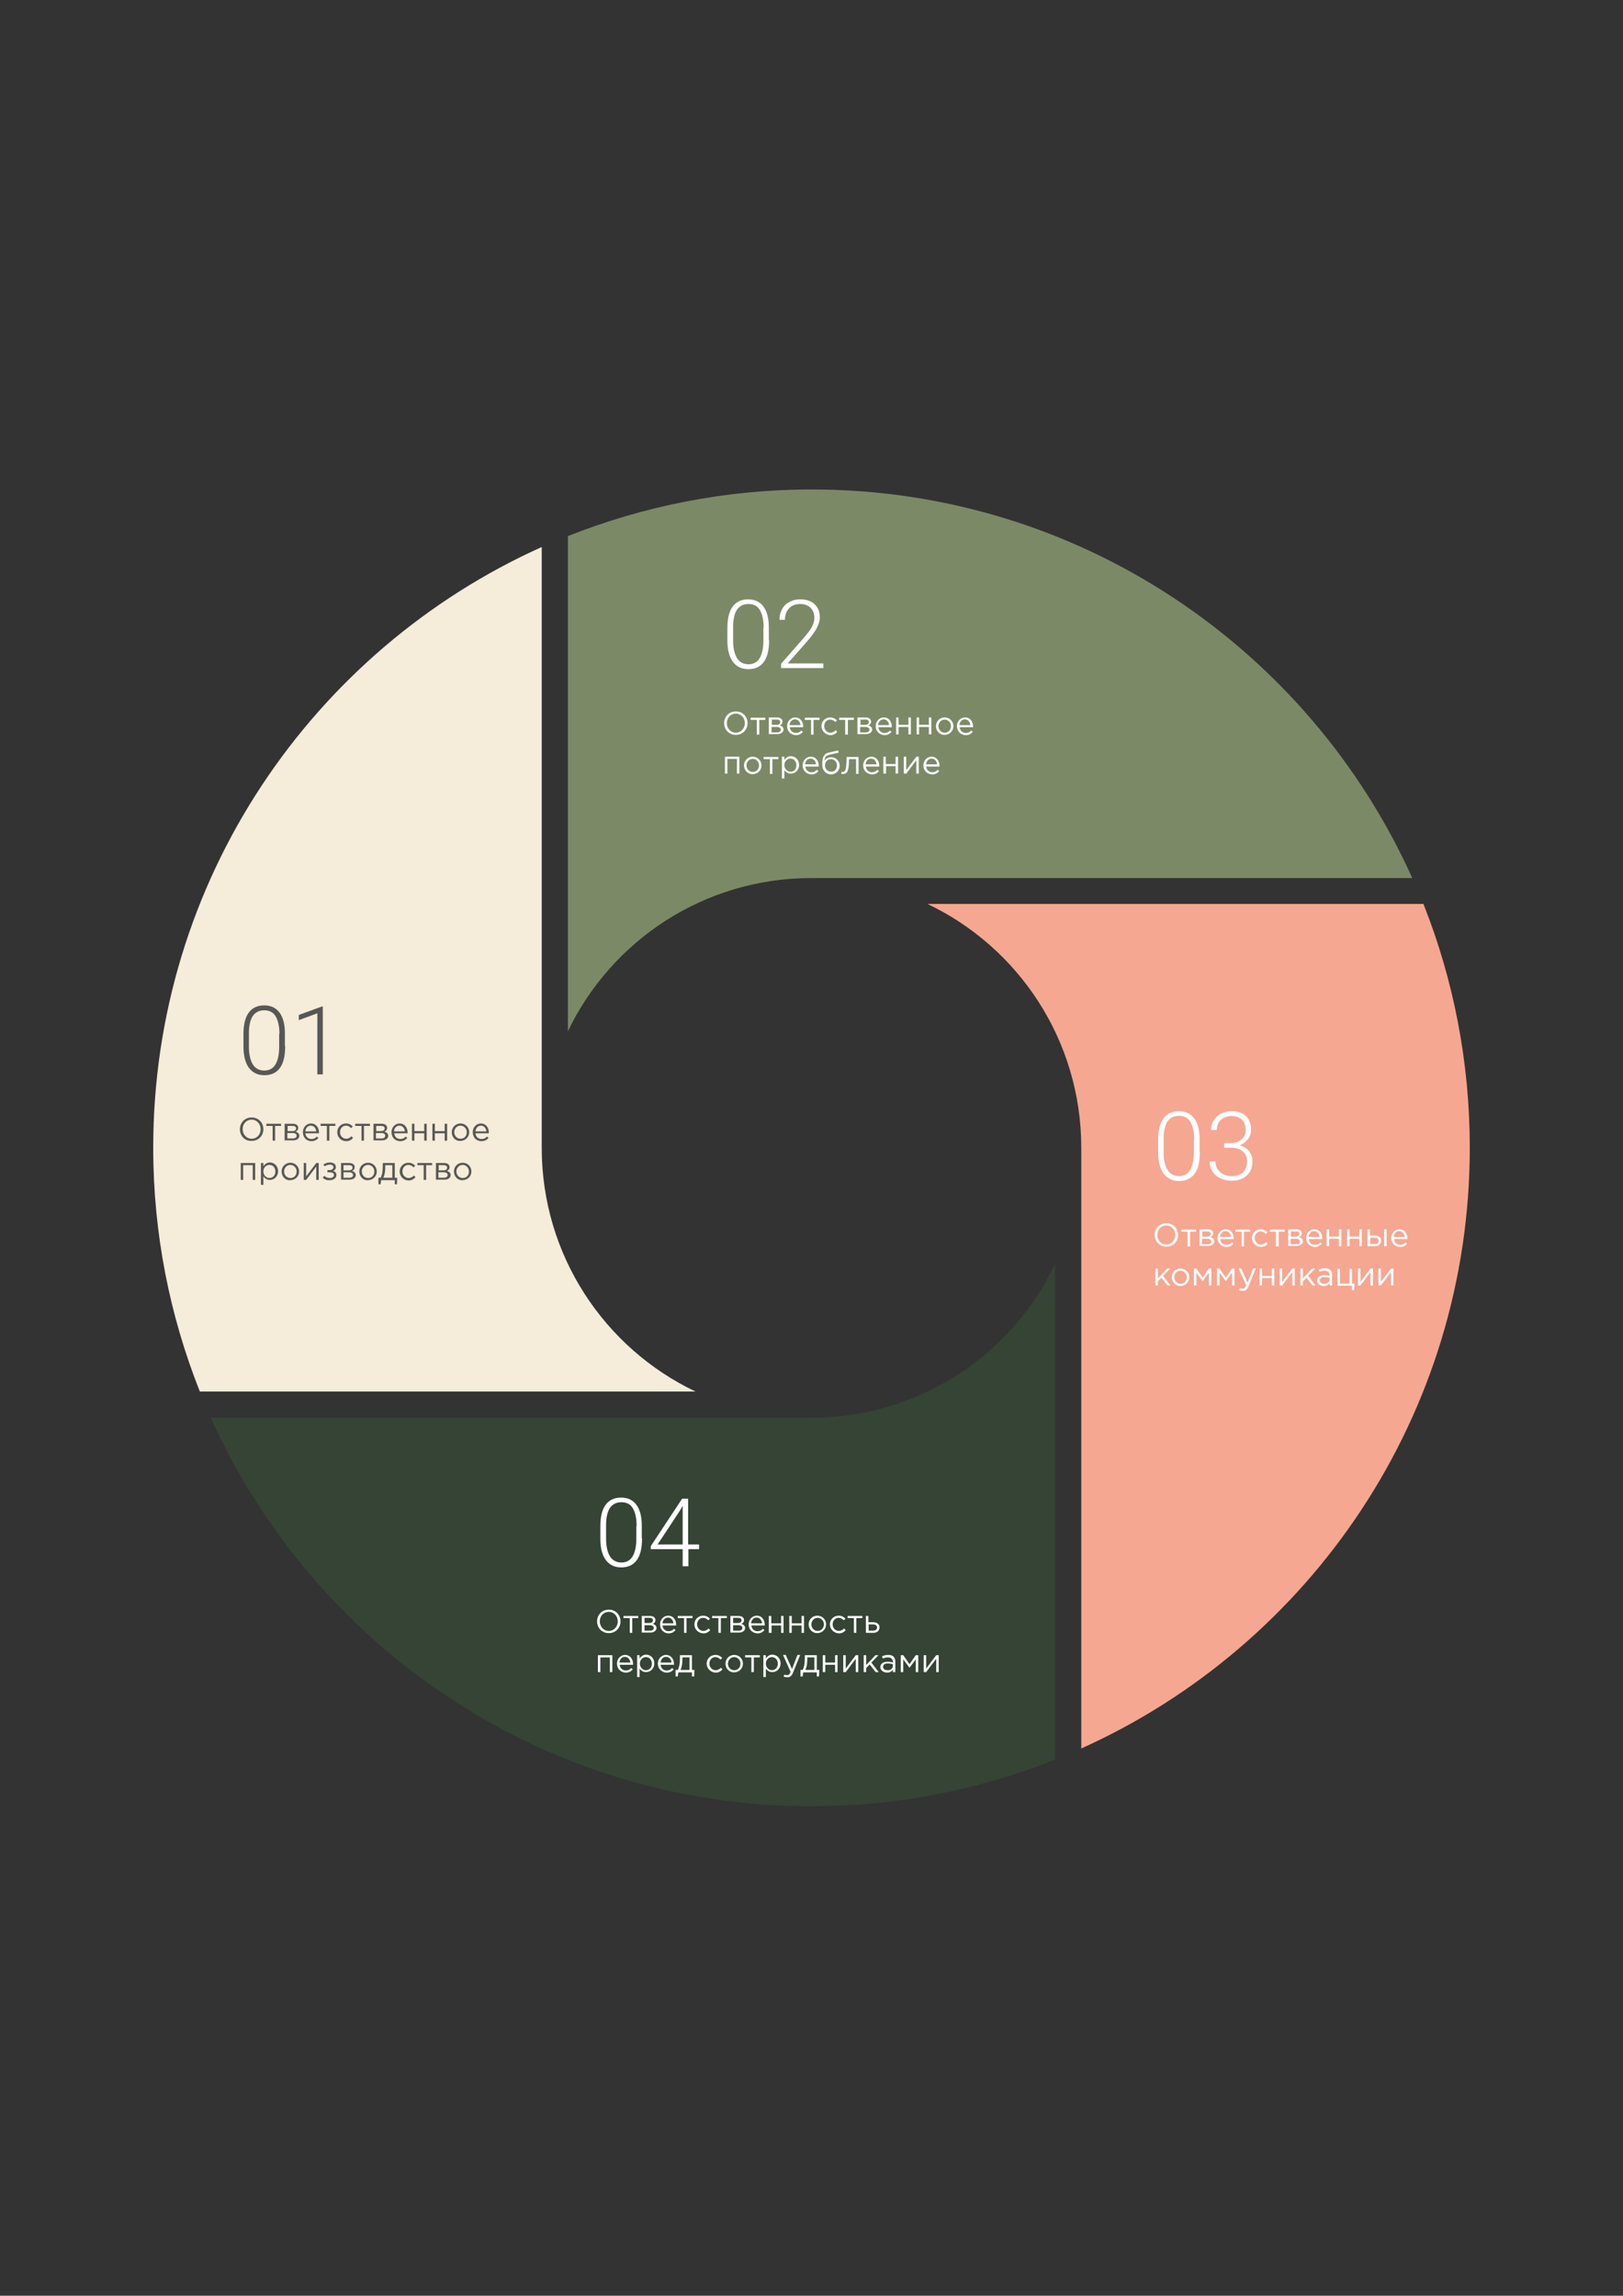 <?xml version="1.0" encoding="UTF-8"?> <!-- Generator: Adobe Illustrator 25.4.1, SVG Export Plug-In . SVG Version: 6.00 Build 0) --> <svg xmlns="http://www.w3.org/2000/svg" xmlns:xlink="http://www.w3.org/1999/xlink" id="Слой_1" x="0px" y="0px" viewBox="0 0 595.3 841.9" style="enable-background:new 0 0 595.3 841.9;" xml:space="preserve"><rect x="0" y="0" width="595.3" height="841.9" fill="#333333" stroke="none"/> <style type="text/css"> .st0{fill:#7C8967;} .st1{fill:#F5ECD9;} .st2{fill:#354434;} .st3{fill:#F5A791;} .st4{fill:#575756;} .st5{fill:#FFFFFF;} </style> <g> <path class="st0" d="M208.2,378.4c15.9-33.4,50-56.4,89.4-56.4H518c-37.8-84-122.2-142.5-220.3-142.5c-31.6,0-61.7,6.1-89.4,17.1 V378.4z"></path> <path class="st1" d="M255.1,510.3c-33.4-15.9-56.4-50-56.4-89.4V200.6c-84,37.8-142.5,122.2-142.5,220.3c0,31.6,6.1,61.7,17.1,89.4 H255.1z"></path> <path class="st2" d="M387,463.5c-15.9,33.4-50,56.4-89.4,56.4H77.3c37.8,84,122.2,142.5,220.3,142.5c31.6,0,61.7-6.1,89.4-17.1 V463.5z"></path> <path class="st3" d="M522.1,331.5H340.2c33.4,15.9,56.4,50,56.4,89.4v220.3c84-37.8,142.5-122.2,142.5-220.3 C539.1,389.4,533.1,359.2,522.1,331.5z"></path> </g> <g> <g> <path class="st4" d="M104.6,383.6c0,3.5-0.6,6.2-1.9,8c-1.3,1.8-3.2,2.7-5.7,2.7c-2.5,0-4.3-0.9-5.7-2.7c-1.3-1.8-2-4.4-2-7.8 v-4.5c0-3.5,0.6-6.1,1.9-7.9c1.3-1.8,3.2-2.7,5.7-2.7c2.5,0,4.3,0.9,5.6,2.6s2,4.3,2,7.7V383.6z M102.5,379.2c0-2.8-0.5-5-1.4-6.5 c-0.9-1.5-2.3-2.2-4.2-2.2c-1.8,0-3.2,0.7-4.2,2.1c-0.9,1.4-1.4,3.5-1.4,6.3v4.9c0,2.8,0.5,5,1.4,6.5s2.4,2.3,4.2,2.3 c1.8,0,3.2-0.7,4.1-2.2c0.9-1.5,1.4-3.6,1.4-6.5V379.2z"></path> <path class="st4" d="M118.5,394h-2.1v-22.4l-6.8,2.5v-1.9l8.5-3.1h0.3V394z"></path> </g> </g> <g> <path class="st4" d="M88,414.1c0-2.3,1.7-4.3,4.3-4.3c2.6,0,4.3,2,4.3,4.3c0,2.3-1.7,4.3-4.3,4.3C89.7,418.5,88,416.5,88,414.1z M95.6,414.1c0-1.9-1.4-3.5-3.3-3.5s-3.3,1.5-3.3,3.5c0,1.9,1.4,3.5,3.3,3.5S95.6,416.1,95.6,414.1z"></path> <path class="st4" d="M99.9,412.9h-2.2v-0.8h5.4v0.8h-2.2v5.4h-0.9V412.9z"></path> <path class="st4" d="M104.4,412.1h3c1.2,0,2,0.6,2,1.5c0,0.8-0.5,1.2-1,1.4c0.7,0.2,1.4,0.7,1.4,1.5c0,1-0.9,1.7-2.3,1.7h-3.1 V412.1z M107.3,414.8c0.7,0,1.3-0.3,1.3-1c0-0.5-0.4-0.9-1.2-0.9h-1.9v1.9H107.3z M107.4,417.5c0.9,0,1.4-0.4,1.4-1 c0-0.6-0.5-1-1.5-1h-1.9v2H107.4z"></path> <path class="st4" d="M111.1,415.2c0-1.8,1.3-3.2,3-3.2c1.8,0,2.9,1.5,2.9,3.3c0,0.1,0,0.2,0,0.3H112c0.1,1.3,1.1,2.1,2.2,2.1 c0.9,0,1.5-0.3,2-0.9l0.6,0.5c-0.6,0.7-1.4,1.2-2.6,1.2C112.5,418.5,111.1,417.2,111.1,415.2z M116,414.9c-0.1-1.1-0.8-2.1-2-2.1 c-1.1,0-1.9,0.9-2,2.1H116z"></path> <path class="st4" d="M119.8,412.9h-2.2v-0.8h5.4v0.8h-2.2v5.4h-0.9V412.9z"></path> <path class="st4" d="M123.7,415.2c0-1.8,1.4-3.2,3.2-3.2c1.2,0,1.9,0.5,2.5,1.1l-0.6,0.6c-0.5-0.5-1.1-0.9-1.9-0.9 c-1.3,0-2.2,1.1-2.2,2.4c0,1.3,1,2.4,2.3,2.4c0.8,0,1.4-0.4,1.9-0.9l0.6,0.6c-0.6,0.7-1.4,1.2-2.5,1.2 C125.1,418.5,123.7,417,123.7,415.2z"></path> <path class="st4" d="M132.5,412.9h-2.2v-0.8h5.4v0.8h-2.2v5.4h-0.9V412.9z"></path> <path class="st4" d="M137,412.1h3c1.2,0,2,0.6,2,1.5c0,0.8-0.5,1.2-1,1.4c0.7,0.2,1.4,0.7,1.4,1.5c0,1-0.9,1.7-2.3,1.7H137V412.1z M139.8,414.8c0.7,0,1.3-0.3,1.3-1c0-0.5-0.4-0.9-1.2-0.9h-1.9v1.9H139.8z M139.9,417.5c0.9,0,1.4-0.4,1.4-1c0-0.6-0.5-1-1.5-1 h-1.9v2H139.9z"></path> <path class="st4" d="M143.6,415.2c0-1.8,1.3-3.2,3-3.2c1.8,0,2.9,1.5,2.9,3.3c0,0.1,0,0.2,0,0.3h-4.9c0.1,1.3,1.1,2.1,2.2,2.1 c0.9,0,1.5-0.3,2-0.9l0.6,0.5c-0.6,0.7-1.4,1.2-2.6,1.2C145,418.5,143.6,417.2,143.6,415.2z M148.5,414.9c-0.1-1.1-0.8-2.1-2-2.1 c-1.1,0-1.9,0.9-2,2.1H148.5z"></path> <path class="st4" d="M151.1,412.1h0.9v2.7h3.6v-2.7h0.9v6.2h-0.9v-2.7H152v2.7h-0.9V412.1z"></path> <path class="st4" d="M158.6,412.1h0.9v2.7h3.6v-2.7h0.9v6.2h-0.9v-2.7h-3.6v2.7h-0.9V412.1z"></path> <path class="st4" d="M165.7,415.2c0-1.8,1.4-3.2,3.2-3.2c1.9,0,3.2,1.5,3.2,3.2c0,1.8-1.4,3.2-3.3,3.2 C167,418.5,165.7,417,165.7,415.2z M171.2,415.2c0-1.3-1-2.4-2.3-2.4c-1.3,0-2.3,1.1-2.3,2.4c0,1.3,1,2.4,2.3,2.4 C170.3,417.6,171.2,416.6,171.2,415.2z"></path> <path class="st4" d="M173.4,415.2c0-1.8,1.3-3.2,3-3.2c1.8,0,2.9,1.5,2.9,3.3c0,0.1,0,0.2,0,0.3h-4.9c0.1,1.3,1.1,2.1,2.2,2.1 c0.9,0,1.5-0.3,2-0.9l0.6,0.5c-0.6,0.7-1.4,1.2-2.6,1.2C174.8,418.5,173.4,417.2,173.4,415.2z M178.4,414.9c-0.1-1.1-0.8-2.1-2-2.1 c-1.1,0-1.9,0.9-2,2.1H178.4z"></path> <path class="st4" d="M88.2,426.5h5.4v6.2h-0.9v-5.4h-3.5v5.4h-0.9V426.5z"></path> <path class="st4" d="M95.7,426.5h0.9v1.2c0.5-0.7,1.2-1.4,2.4-1.4c1.5,0,3,1.2,3,3.2c0,2-1.5,3.2-3,3.2c-1.2,0-1.9-0.6-2.4-1.3v3.1 h-0.9V426.5z M101,429.6c0-1.5-1-2.4-2.2-2.4c-1.2,0-2.2,1-2.2,2.4c0,1.4,1.1,2.4,2.2,2.4C100,432,101,431.1,101,429.6z"></path> <path class="st4" d="M103.3,429.6c0-1.8,1.4-3.2,3.2-3.2c1.9,0,3.2,1.5,3.2,3.2c0,1.8-1.4,3.2-3.3,3.2 C104.6,432.9,103.3,431.4,103.3,429.6z M108.8,429.6c0-1.3-1-2.4-2.3-2.4c-1.3,0-2.3,1.1-2.3,2.4c0,1.3,1,2.4,2.3,2.4 C107.9,432,108.8,431,108.8,429.6z"></path> <path class="st4" d="M111.4,426.5h0.9v4.9l3.7-4.9h0.9v6.2H116v-4.9l-3.7,4.9h-0.9V426.5z"></path> <path class="st4" d="M118.4,431.9l0.5-0.7c0.6,0.5,1.3,0.8,2.1,0.8c0.8,0,1.5-0.4,1.5-1.1c0-0.6-0.6-1-1.6-1h-0.8v-0.8h0.8 c0.8,0,1.4-0.4,1.4-1.1c0-0.6-0.6-0.9-1.3-0.9c-0.6,0-1.3,0.2-1.9,0.6l-0.5-0.6c0.6-0.5,1.5-0.8,2.4-0.8c1.4,0,2.2,0.7,2.2,1.7 c0,0.8-0.5,1.2-1,1.4c0.7,0.2,1.2,0.7,1.2,1.5c0,1-0.9,1.9-2.5,1.9C120,432.9,119.1,432.6,118.4,431.9z"></path> <path class="st4" d="M125.1,426.5h3c1.2,0,2,0.6,2,1.5c0,0.8-0.5,1.2-1,1.4c0.7,0.2,1.4,0.7,1.4,1.5c0,1-0.9,1.7-2.3,1.7h-3.1 V426.5z M128,429.2c0.7,0,1.3-0.3,1.3-1c0-0.5-0.4-0.9-1.2-0.9H126v1.9H128z M128.1,431.9c0.9,0,1.4-0.4,1.4-1c0-0.6-0.5-1-1.5-1 H126v2H128.1z"></path> <path class="st4" d="M131.8,429.6c0-1.8,1.4-3.2,3.2-3.2c1.9,0,3.2,1.5,3.2,3.2c0,1.8-1.4,3.2-3.3,3.2 C133.1,432.9,131.8,431.4,131.8,429.6z M137.3,429.6c0-1.3-1-2.4-2.3-2.4c-1.3,0-2.3,1.1-2.3,2.4c0,1.3,1,2.4,2.3,2.4 C136.4,432,137.3,431,137.3,429.6z"></path> <path class="st4" d="M138.9,431.9h0.7c0.5-0.9,0.8-2.2,0.8-4.3v-1.1h4.4v5.4h0.9l-0.1,2.4h-0.8v-1.5h-5l-0.2,1.5h-0.8V431.9z M143.9,431.9v-4.6h-2.6v0.9c0,1.5-0.3,2.9-0.7,3.7H143.9z"></path> <path class="st4" d="M146.6,429.6c0-1.8,1.4-3.2,3.2-3.2c1.2,0,1.9,0.5,2.5,1.1l-0.6,0.6c-0.5-0.5-1.1-0.9-1.9-0.9 c-1.3,0-2.2,1.1-2.2,2.4c0,1.3,1,2.4,2.3,2.4c0.8,0,1.4-0.4,1.9-0.9l0.6,0.6c-0.6,0.7-1.4,1.2-2.5,1.2 C148,432.9,146.6,431.4,146.6,429.6z"></path> <path class="st4" d="M155.3,427.3h-2.2v-0.8h5.4v0.8h-2.2v5.4h-0.9V427.3z"></path> <path class="st4" d="M159.9,426.5h3c1.2,0,2,0.6,2,1.5c0,0.8-0.5,1.2-1,1.4c0.7,0.2,1.4,0.7,1.4,1.5c0,1-0.9,1.7-2.3,1.7h-3.1 V426.5z M162.7,429.2c0.7,0,1.3-0.3,1.3-1c0-0.5-0.4-0.9-1.2-0.9h-1.9v1.9H162.7z M162.8,431.9c0.9,0,1.4-0.4,1.4-1 c0-0.6-0.5-1-1.5-1h-1.9v2H162.8z"></path> <path class="st4" d="M166.5,429.6c0-1.8,1.4-3.2,3.2-3.2c1.9,0,3.2,1.5,3.2,3.2c0,1.8-1.4,3.2-3.3,3.2 C167.9,432.9,166.5,431.4,166.5,429.6z M172,429.6c0-1.3-1-2.4-2.3-2.4c-1.3,0-2.3,1.1-2.3,2.4c0,1.3,1,2.4,2.3,2.4 C171.1,432,172,431,172,429.6z"></path> </g> <g> <path class="st5" d="M282.1,234.7c0,3.5-0.6,6.2-1.9,8c-1.3,1.8-3.2,2.7-5.7,2.7c-2.5,0-4.3-0.9-5.7-2.7c-1.3-1.8-2-4.4-2-7.8v-4.5 c0-3.5,0.6-6.1,1.9-7.9c1.3-1.8,3.2-2.7,5.7-2.7c2.5,0,4.3,0.9,5.6,2.6s2,4.3,2,7.7V234.7z M280.1,230.2c0-2.8-0.5-5-1.4-6.5 c-0.9-1.5-2.3-2.2-4.2-2.2c-1.8,0-3.2,0.7-4.2,2.1c-0.9,1.4-1.4,3.5-1.4,6.3v4.9c0,2.8,0.5,5,1.4,6.5s2.4,2.3,4.2,2.3 c1.8,0,3.2-0.7,4.1-2.2c0.9-1.5,1.4-3.6,1.4-6.5V230.2z"></path> <path class="st5" d="M302.1,245h-15.6v-1.6l8.5-9.7c1.4-1.6,2.4-3,2.9-4s0.8-2.1,0.8-3.1c0-1.6-0.5-2.8-1.4-3.7s-2.2-1.4-3.8-1.4 c-1.7,0-3,0.5-4.1,1.6c-1,1.1-1.5,2.5-1.5,4.2h-2c0-1.4,0.3-2.7,0.9-3.8c0.6-1.2,1.5-2.1,2.7-2.7c1.2-0.7,2.5-1,4-1 c2.3,0,4.1,0.6,5.3,1.8c1.3,1.2,1.9,2.8,1.9,4.9c0,1.2-0.4,2.4-1.1,3.8c-0.7,1.4-2,3.1-3.8,5.2l-6.9,7.8h13.1V245z"></path> </g> <g> <path class="st5" d="M265.6,265.2c0-2.3,1.7-4.3,4.3-4.3c2.6,0,4.3,2,4.3,4.3c0,2.3-1.7,4.3-4.3,4.3 C267.3,269.5,265.6,267.5,265.6,265.2z M273.2,265.2c0-1.9-1.4-3.5-3.3-3.5s-3.3,1.5-3.3,3.5c0,1.9,1.4,3.5,3.3,3.5 S273.2,267.1,273.2,265.2z"></path> <path class="st5" d="M277.5,264h-2.2v-0.8h5.4v0.8h-2.2v5.4h-0.9V264z"></path> <path class="st5" d="M282,263.1h3c1.2,0,2,0.6,2,1.5c0,0.8-0.5,1.2-1,1.4c0.7,0.2,1.4,0.7,1.4,1.5c0,1-0.9,1.7-2.3,1.7H282V263.1z M284.9,265.8c0.7,0,1.3-0.3,1.3-1c0-0.5-0.4-0.9-1.2-0.9h-1.9v1.9H284.9z M285,268.6c0.9,0,1.4-0.4,1.4-1c0-0.6-0.5-1-1.5-1h-1.9 v2H285z"></path> <path class="st5" d="M288.7,266.3c0-1.8,1.3-3.2,3-3.2c1.8,0,2.9,1.5,2.9,3.3c0,0.1,0,0.2,0,0.3h-4.9c0.1,1.3,1.1,2.1,2.2,2.1 c0.9,0,1.5-0.3,2-0.9l0.6,0.5c-0.6,0.7-1.4,1.2-2.6,1.2C290.1,269.5,288.7,268.2,288.7,266.3z M293.6,265.9c-0.1-1.1-0.8-2.1-2-2.1 c-1.1,0-1.9,0.9-2,2.1H293.6z"></path> <path class="st5" d="M297.4,264h-2.2v-0.8h5.4v0.8h-2.2v5.4h-0.9V264z"></path> <path class="st5" d="M301.3,266.3c0-1.8,1.4-3.2,3.2-3.2c1.2,0,1.9,0.5,2.5,1.1l-0.6,0.6c-0.5-0.5-1.1-0.9-1.9-0.9 c-1.3,0-2.2,1.1-2.2,2.4c0,1.3,1,2.4,2.3,2.4c0.8,0,1.4-0.4,1.9-0.9l0.6,0.6c-0.6,0.7-1.4,1.2-2.5,1.2 C302.7,269.5,301.3,268,301.3,266.3z"></path> <path class="st5" d="M310,264h-2.2v-0.8h5.4v0.8H311v5.4H310V264z"></path> <path class="st5" d="M314.5,263.1h3c1.2,0,2,0.6,2,1.5c0,0.8-0.5,1.2-1,1.4c0.7,0.2,1.4,0.7,1.4,1.5c0,1-0.9,1.7-2.3,1.7h-3.1 V263.1z M317.4,265.8c0.7,0,1.3-0.3,1.3-1c0-0.5-0.4-0.9-1.2-0.9h-1.9v1.9H317.4z M317.5,268.6c0.9,0,1.4-0.4,1.4-1 c0-0.6-0.5-1-1.5-1h-1.9v2H317.5z"></path> <path class="st5" d="M321.2,266.3c0-1.8,1.3-3.2,3-3.2c1.8,0,2.9,1.5,2.9,3.3c0,0.1,0,0.2,0,0.3h-4.9c0.1,1.3,1.1,2.1,2.2,2.1 c0.9,0,1.5-0.3,2-0.9l0.6,0.5c-0.6,0.7-1.4,1.2-2.6,1.2C322.6,269.5,321.2,268.2,321.2,266.3z M326.1,265.9c-0.1-1.1-0.8-2.1-2-2.1 c-1.1,0-1.9,0.9-2,2.1H326.1z"></path> <path class="st5" d="M328.7,263.1h0.9v2.7h3.6v-2.7h0.9v6.2h-0.9v-2.7h-3.6v2.7h-0.9V263.1z"></path> <path class="st5" d="M336.2,263.1h0.9v2.7h3.6v-2.7h0.9v6.2h-0.9v-2.7h-3.6v2.7h-0.9V263.1z"></path> <path class="st5" d="M343.3,266.3c0-1.8,1.4-3.2,3.2-3.2c1.9,0,3.2,1.5,3.2,3.2c0,1.8-1.4,3.2-3.3,3.2 C344.6,269.5,343.3,268,343.3,266.3z M348.8,266.3c0-1.3-1-2.4-2.3-2.4c-1.3,0-2.3,1.1-2.3,2.4c0,1.3,1,2.4,2.3,2.4 C347.8,268.7,348.8,267.6,348.8,266.3z"></path> <path class="st5" d="M351,266.3c0-1.8,1.3-3.2,3-3.2c1.8,0,2.9,1.5,2.9,3.3c0,0.1,0,0.2,0,0.3h-4.9c0.1,1.3,1.1,2.1,2.2,2.1 c0.9,0,1.5-0.3,2-0.9l0.6,0.5c-0.6,0.7-1.4,1.2-2.6,1.2C352.4,269.5,351,268.2,351,266.3z M355.9,265.9c-0.1-1.1-0.8-2.1-2-2.1 c-1.1,0-1.9,0.9-2,2.1H355.9z"></path> <path class="st5" d="M265.8,277.5h5.4v6.2h-0.9v-5.4h-3.5v5.4h-0.9V277.5z"></path> <path class="st5" d="M272.9,280.7c0-1.8,1.4-3.2,3.2-3.2c1.9,0,3.2,1.5,3.2,3.2c0,1.8-1.4,3.2-3.3,3.2 C274.2,283.9,272.9,282.4,272.9,280.7z M278.4,280.7c0-1.3-1-2.4-2.3-2.4c-1.3,0-2.3,1.1-2.3,2.4c0,1.3,1,2.4,2.3,2.4 C277.5,283.1,278.4,282,278.4,280.7z"></path> <path class="st5" d="M282.3,278.4h-2.2v-0.8h5.4v0.8h-2.2v5.4h-0.9V278.4z"></path> <path class="st5" d="M286.8,277.5h0.9v1.2c0.5-0.7,1.2-1.4,2.4-1.4c1.5,0,3,1.2,3,3.2c0,2-1.5,3.2-3,3.2c-1.2,0-1.9-0.6-2.4-1.3 v3.1h-0.9V277.5z M292.1,280.6c0-1.5-1-2.4-2.2-2.4c-1.2,0-2.2,1-2.2,2.4c0,1.4,1.1,2.4,2.2,2.4 C291.1,283.1,292.1,282.2,292.1,280.6z"></path> <path class="st5" d="M294.4,280.7c0-1.8,1.3-3.2,3-3.2c1.8,0,2.9,1.5,2.9,3.3c0,0.1,0,0.2,0,0.3h-4.9c0.1,1.3,1.1,2.1,2.2,2.1 c0.9,0,1.5-0.3,2-0.9l0.6,0.5c-0.6,0.7-1.4,1.2-2.6,1.2C295.8,283.9,294.4,282.6,294.4,280.7z M299.3,280.3c-0.1-1.1-0.8-2.1-2-2.1 c-1.1,0-1.9,0.9-2,2.1H299.3z"></path> <path class="st5" d="M301.6,280.4c0-2,0.2-3.9,2.3-4.4l3.5-0.8l0.2,0.8l-3.4,0.8c-1.3,0.3-1.7,1-1.8,2.2c0.4-0.7,1.2-1.3,2.6-1.3 c1.6,0,3,1.4,3,3.1c0,1.7-1.3,3.2-3.2,3.2C302.9,283.9,301.6,282.6,301.6,280.4z M307,280.7c0-1.3-1-2.3-2.2-2.3 c-1.3,0-2.2,1-2.2,2.3s1,2.3,2.2,2.3C306.1,283.1,307,282,307,280.7z"></path> <path class="st5" d="M308.6,283.8l0.1-0.8c0.1,0,0.3,0.1,0.4,0.1c0.7,0,1.4-0.3,1.4-5v-0.5h4.4v6.2H314v-5.4h-2.6v0.1 c0,4.8-0.9,5.3-2.1,5.3C309.1,283.8,308.8,283.8,308.6,283.8z"></path> <path class="st5" d="M316.6,280.7c0-1.8,1.3-3.2,3-3.2c1.8,0,2.9,1.5,2.9,3.3c0,0.1,0,0.2,0,0.3h-4.9c0.1,1.3,1.1,2.1,2.2,2.1 c0.9,0,1.5-0.3,2-0.9l0.6,0.5c-0.6,0.7-1.4,1.2-2.6,1.2C318,283.9,316.6,282.6,316.6,280.7z M321.5,280.3c-0.1-1.1-0.8-2.1-2-2.1 c-1.1,0-1.9,0.9-2,2.1H321.5z"></path> <path class="st5" d="M324,277.5h0.9v2.7h3.6v-2.7h0.9v6.2h-0.9V281H325v2.7H324V277.5z"></path> <path class="st5" d="M331.5,277.5h0.9v4.9l3.7-4.9h0.9v6.2h-0.9v-4.9l-3.7,4.9h-0.9V277.5z"></path> <path class="st5" d="M338.7,280.7c0-1.8,1.3-3.2,3-3.2c1.8,0,2.9,1.5,2.9,3.3c0,0.1,0,0.2,0,0.3h-4.9c0.1,1.3,1.1,2.1,2.2,2.1 c0.9,0,1.5-0.3,2-0.9l0.6,0.5c-0.6,0.7-1.4,1.2-2.6,1.2C340.1,283.9,338.7,282.6,338.7,280.7z M343.7,280.3c-0.1-1.1-0.8-2.1-2-2.1 c-1.1,0-1.9,0.9-2,2.1H343.7z"></path> </g> <g> <path class="st5" d="M440.1,422.4c0,3.5-0.6,6.2-1.9,8s-3.2,2.7-5.7,2.7c-2.5,0-4.3-0.9-5.7-2.7c-1.3-1.8-2-4.4-2-7.8v-4.5 c0-3.5,0.6-6.1,1.9-7.9c1.3-1.8,3.2-2.7,5.7-2.7c2.5,0,4.3,0.9,5.6,2.6s2,4.3,2,7.7V422.4z M438,417.9c0-2.8-0.5-5-1.4-6.5 c-0.9-1.5-2.3-2.2-4.2-2.2c-1.8,0-3.2,0.7-4.2,2.1c-0.9,1.4-1.4,3.5-1.4,6.3v4.9c0,2.8,0.5,5,1.4,6.5s2.4,2.3,4.2,2.3 c1.8,0,3.2-0.7,4.1-2.2c0.9-1.5,1.4-3.6,1.4-6.5V417.9z"></path> <path class="st5" d="M449,419.2h2.1c1.2,0,2.2-0.2,3.1-0.6s1.5-1,2-1.7c0.5-0.7,0.7-1.6,0.7-2.5c0-1.6-0.5-2.8-1.3-3.7 c-0.9-0.9-2.2-1.4-3.9-1.4c-1.6,0-2.9,0.5-3.9,1.4c-1,0.9-1.5,2.2-1.5,3.7h-2.1c0-1.3,0.3-2.5,1-3.5c0.6-1.1,1.5-1.9,2.7-2.5 s2.4-0.9,3.8-0.9c2.3,0,4,0.6,5.3,1.8s1.9,2.9,1.9,5.1c0,1.2-0.4,2.3-1.1,3.3c-0.8,1-1.8,1.8-3.1,2.3c1.5,0.4,2.7,1.2,3.5,2.2 c0.8,1.1,1.2,2.3,1.2,3.8c0,2.1-0.7,3.8-2.1,5.1c-1.4,1.3-3.2,1.9-5.6,1.9c-1.5,0-2.8-0.3-4.1-0.9s-2.2-1.4-2.9-2.5s-1-2.3-1-3.7 h2.1c0,1.6,0.6,2.9,1.7,3.9s2.5,1.5,4.3,1.5c1.8,0,3.1-0.5,4.1-1.4c1-0.9,1.5-2.2,1.5-3.9c0-1.7-0.5-2.9-1.6-3.8 c-1.1-0.9-2.6-1.3-4.7-1.3H449V419.2z"></path> </g> <g> <path class="st5" d="M423.5,452.9c0-2.3,1.7-4.3,4.3-4.3s4.3,2,4.3,4.3c0,2.3-1.7,4.3-4.3,4.3C425.3,457.2,423.5,455.2,423.5,452.9 z M431.1,452.9c0-1.9-1.4-3.5-3.3-3.5s-3.3,1.5-3.3,3.5c0,1.9,1.4,3.5,3.3,3.5S431.1,454.8,431.1,452.9z"></path> <path class="st5" d="M435.5,451.7h-2.2v-0.8h5.4v0.8h-2.2v5.4h-0.9V451.7z"></path> <path class="st5" d="M440,450.8h3c1.2,0,2,0.6,2,1.5c0,0.8-0.5,1.2-1,1.4c0.7,0.2,1.4,0.7,1.4,1.5c0,1-0.9,1.7-2.3,1.7H440V450.8z M442.8,453.5c0.7,0,1.3-0.3,1.3-1c0-0.5-0.4-0.9-1.2-0.9h-1.9v1.9H442.8z M442.9,456.3c0.9,0,1.4-0.4,1.4-1c0-0.6-0.5-1-1.5-1 h-1.9v2H442.9z"></path> <path class="st5" d="M446.6,454c0-1.8,1.3-3.2,3-3.2c1.8,0,2.9,1.5,2.9,3.3c0,0.1,0,0.2,0,0.3h-4.9c0.1,1.3,1.1,2.1,2.2,2.1 c0.9,0,1.5-0.3,2-0.9l0.6,0.5c-0.6,0.7-1.4,1.2-2.6,1.2C448,457.2,446.6,455.9,446.6,454z M451.5,453.6c-0.1-1.1-0.8-2.1-2-2.1 c-1.1,0-1.9,0.9-2,2.1H451.5z"></path> <path class="st5" d="M455.3,451.7h-2.2v-0.8h5.4v0.8h-2.2v5.4h-0.9V451.7z"></path> <path class="st5" d="M459.2,454c0-1.8,1.4-3.2,3.2-3.2c1.2,0,1.9,0.5,2.5,1.1l-0.6,0.6c-0.5-0.5-1.1-0.9-1.9-0.9 c-1.3,0-2.2,1.1-2.2,2.4c0,1.3,1,2.4,2.3,2.4c0.8,0,1.4-0.4,1.9-0.9l0.6,0.6c-0.6,0.7-1.4,1.2-2.5,1.2 C460.6,457.2,459.2,455.7,459.2,454z"></path> <path class="st5" d="M468,451.7h-2.2v-0.8h5.4v0.8h-2.2v5.4H468V451.7z"></path> <path class="st5" d="M472.5,450.8h3c1.2,0,2,0.6,2,1.5c0,0.8-0.5,1.2-1,1.4c0.7,0.2,1.4,0.7,1.4,1.5c0,1-0.9,1.7-2.3,1.7h-3.1 V450.8z M475.3,453.5c0.7,0,1.3-0.3,1.3-1c0-0.5-0.4-0.9-1.2-0.9h-1.9v1.9H475.3z M475.4,456.3c0.9,0,1.4-0.4,1.4-1 c0-0.6-0.5-1-1.5-1h-1.9v2H475.4z"></path> <path class="st5" d="M479.1,454c0-1.8,1.3-3.2,3-3.2c1.8,0,2.9,1.5,2.9,3.3c0,0.1,0,0.2,0,0.3H480c0.1,1.3,1.1,2.1,2.2,2.1 c0.9,0,1.5-0.3,2-0.9l0.6,0.5c-0.6,0.7-1.4,1.2-2.6,1.2C480.5,457.2,479.1,455.9,479.1,454z M484,453.6c-0.1-1.1-0.8-2.1-2-2.1 c-1.1,0-1.9,0.9-2,2.1H484z"></path> <path class="st5" d="M486.6,450.8h0.9v2.7h3.6v-2.7h0.9v6.2h-0.9v-2.7h-3.6v2.7h-0.9V450.8z"></path> <path class="st5" d="M494.1,450.8h0.9v2.7h3.6v-2.7h0.9v6.2h-0.9v-2.7H495v2.7h-0.9V450.8z"></path> <path class="st5" d="M501.6,450.8h0.9v2.3h1.7c1.3,0,2.4,0.6,2.4,1.9c0,1.2-0.9,2-2.3,2h-2.7V450.8z M504.2,456.2 c0.9,0,1.5-0.4,1.5-1.2c0-0.7-0.6-1.1-1.5-1.1h-1.6v2.3H504.2z M507.7,450.8h0.9v6.2h-0.9V450.8z"></path> <path class="st5" d="M510.3,454c0-1.8,1.3-3.2,3-3.2c1.8,0,2.9,1.5,2.9,3.3c0,0.1,0,0.2,0,0.3h-4.9c0.1,1.3,1.1,2.1,2.2,2.1 c0.9,0,1.5-0.3,2-0.9l0.6,0.5c-0.6,0.7-1.4,1.2-2.6,1.2C511.7,457.2,510.3,455.9,510.3,454z M515.2,453.6c-0.1-1.1-0.8-2.1-2-2.1 c-1.1,0-1.9,0.9-2,2.1H515.2z"></path> <path class="st5" d="M423.8,465.2h0.9v3.6l3.4-3.6h1.1l-2.6,2.7l2.7,3.5h-1.1l-2.2-2.8l-1.3,1.3v1.5h-0.9V465.2z"></path> <path class="st5" d="M429.8,468.4c0-1.8,1.4-3.2,3.2-3.2c1.9,0,3.2,1.5,3.2,3.2c0,1.8-1.4,3.2-3.3,3.2 C431.2,471.6,429.8,470.1,429.8,468.4z M435.3,468.4c0-1.3-1-2.4-2.3-2.4c-1.3,0-2.3,1.1-2.3,2.4s1,2.4,2.3,2.4 C434.4,470.8,435.3,469.7,435.3,468.4z"></path> <path class="st5" d="M437.9,465.2h0.9l2.3,3.3l2.3-3.3h0.9v6.2h-0.9v-4.7l-2.3,3.1l-2.3-3.1v4.7h-0.9V465.2z"></path> <path class="st5" d="M446.4,465.2h0.9l2.3,3.3l2.3-3.3h0.9v6.2h-0.9v-4.7l-2.3,3.1l-2.3-3.1v4.7h-0.9V465.2z"></path> <path class="st5" d="M454.5,473.1l0.3-0.7c0.3,0.2,0.6,0.2,1,0.2c0.6,0,0.9-0.3,1.3-1.2l-2.8-6.2h1l2.3,5.2l2-5.2h1l-2.6,6.4 c-0.5,1.3-1.1,1.8-2.1,1.8C455.3,473.4,454.9,473.3,454.5,473.1z"></path> <path class="st5" d="M462,465.2h0.9v2.7h3.6v-2.7h0.9v6.2h-0.9v-2.7h-3.6v2.7H462V465.2z"></path> <path class="st5" d="M469.4,465.2h0.9v4.9l3.7-4.9h0.9v6.2H474v-4.9l-3.7,4.9h-0.9V465.2z"></path> <path class="st5" d="M477,465.2h0.9v3.6l3.4-3.6h1.1l-2.6,2.7l2.7,3.5h-1.1l-2.2-2.8l-1.3,1.3v1.5H477V465.2z"></path> <path class="st5" d="M483.1,469.6c0-1.3,1.1-2,2.7-2c0.8,0,1.3,0.1,1.9,0.3v-0.2c0-1.1-0.7-1.7-1.8-1.7c-0.7,0-1.3,0.2-1.9,0.4 l-0.3-0.8c0.7-0.3,1.3-0.5,2.3-0.5c0.9,0,1.6,0.2,2,0.7c0.4,0.4,0.6,1,0.6,1.8v3.8h-0.9v-0.9c-0.4,0.6-1.1,1.1-2.2,1.1 C484.3,471.6,483.1,470.9,483.1,469.6z M487.7,469.2v-0.6c-0.5-0.1-1.1-0.3-1.8-0.3c-1.2,0-1.8,0.5-1.8,1.3c0,0.8,0.7,1.2,1.6,1.2 C486.8,470.8,487.7,470.2,487.7,469.2z"></path> <path class="st5" d="M495.9,471.5h-5.3v-6.2h0.9v5.4h3.5v-5.4h0.9v5.4h0.9l-0.1,2.4h-0.8V471.5z"></path> <path class="st5" d="M498.1,465.2h0.9v4.9l3.7-4.9h0.9v6.2h-0.9v-4.9l-3.7,4.9h-0.9V465.2z"></path> <path class="st5" d="M505.6,465.2h0.9v4.9l3.7-4.9h0.9v6.2h-0.9v-4.9l-3.7,4.9h-0.9V465.2z"></path> </g> <g> <path class="st5" d="M235.5,564.1c0,3.5-0.6,6.2-1.9,8c-1.3,1.8-3.2,2.7-5.7,2.7c-2.5,0-4.3-0.9-5.7-2.7c-1.3-1.8-2-4.4-2-7.8v-4.5 c0-3.5,0.6-6.1,1.9-7.9s3.2-2.7,5.7-2.7c2.5,0,4.3,0.9,5.6,2.6s2,4.3,2,7.7V564.1z M233.5,559.6c0-2.8-0.5-5-1.4-6.5 s-2.3-2.2-4.2-2.2c-1.8,0-3.2,0.7-4.2,2.1c-0.9,1.4-1.4,3.5-1.4,6.3v4.9c0,2.8,0.5,5,1.4,6.5s2.4,2.3,4.2,2.3 c1.8,0,3.2-0.7,4.1-2.2c0.9-1.5,1.4-3.6,1.4-6.5V559.6z"></path> <path class="st5" d="M252.5,566.4h3.9v1.7h-3.9v6.3h-2.1v-6.3h-11.7V567l11.5-17.4h2.2V566.4z M241.2,566.4h9.2v-14.2l-0.9,1.6 L241.2,566.4z"></path> </g> <g> <path class="st5" d="M219,594.6c0-2.3,1.7-4.3,4.3-4.3c2.6,0,4.3,2,4.3,4.3c0,2.3-1.7,4.3-4.3,4.3C220.7,598.9,219,596.9,219,594.6 z M226.6,594.6c0-1.9-1.4-3.5-3.3-3.5s-3.3,1.5-3.3,3.5c0,1.9,1.4,3.5,3.3,3.5S226.6,596.5,226.6,594.6z"></path> <path class="st5" d="M230.9,593.4h-2.2v-0.8h5.4v0.8h-2.2v5.4h-0.9V593.4z"></path> <path class="st5" d="M235.4,592.6h3c1.2,0,2,0.6,2,1.5c0,0.8-0.5,1.2-1,1.4c0.7,0.2,1.4,0.7,1.4,1.5c0,1-0.9,1.7-2.3,1.7h-3.1 V592.6z M238.2,595.2c0.7,0,1.3-0.3,1.3-1c0-0.5-0.4-0.9-1.2-0.9h-1.9v1.9H238.2z M238.4,598c0.9,0,1.4-0.4,1.4-1 c0-0.6-0.5-1-1.5-1h-1.9v2H238.4z"></path> <path class="st5" d="M242.1,595.7c0-1.8,1.3-3.2,3-3.2c1.8,0,2.9,1.5,2.9,3.3c0,0.1,0,0.2,0,0.3H243c0.1,1.3,1.1,2.1,2.2,2.1 c0.9,0,1.5-0.3,2-0.9l0.6,0.5c-0.6,0.7-1.4,1.2-2.6,1.2C243.4,598.9,242.1,597.6,242.1,595.7z M247,595.3c-0.1-1.1-0.8-2.1-2-2.1 c-1.1,0-1.9,0.9-2,2.1H247z"></path> <path class="st5" d="M250.8,593.4h-2.2v-0.8h5.4v0.8h-2.2v5.4h-0.9V593.4z"></path> <path class="st5" d="M254.7,595.7c0-1.8,1.4-3.2,3.2-3.2c1.2,0,1.9,0.5,2.5,1.1l-0.6,0.6c-0.5-0.5-1.1-0.9-1.9-0.9 c-1.3,0-2.2,1.1-2.2,2.4c0,1.3,1,2.4,2.3,2.4c0.8,0,1.4-0.4,1.9-0.9l0.6,0.6c-0.6,0.7-1.4,1.2-2.5,1.2 C256,598.9,254.7,597.4,254.7,595.7z"></path> <path class="st5" d="M263.4,593.4h-2.2v-0.8h5.4v0.8h-2.2v5.4h-0.9V593.4z"></path> <path class="st5" d="M267.9,592.6h3c1.2,0,2,0.6,2,1.5c0,0.8-0.5,1.2-1,1.4c0.7,0.2,1.4,0.7,1.4,1.5c0,1-0.9,1.7-2.3,1.7h-3.1 V592.6z M270.7,595.2c0.7,0,1.3-0.3,1.3-1c0-0.5-0.4-0.9-1.2-0.9h-1.9v1.9H270.7z M270.9,598c0.9,0,1.4-0.4,1.4-1 c0-0.6-0.5-1-1.5-1h-1.9v2H270.9z"></path> <path class="st5" d="M274.6,595.7c0-1.8,1.3-3.2,3-3.2c1.8,0,2.9,1.5,2.9,3.3c0,0.1,0,0.2,0,0.3h-4.9c0.1,1.3,1.1,2.1,2.2,2.1 c0.9,0,1.5-0.3,2-0.9l0.6,0.5c-0.6,0.7-1.4,1.2-2.6,1.2C276,598.9,274.6,597.6,274.6,595.7z M279.5,595.3c-0.1-1.1-0.8-2.1-2-2.1 c-1.1,0-1.9,0.9-2,2.1H279.5z"></path> <path class="st5" d="M282,592.6h0.9v2.7h3.6v-2.7h0.9v6.2h-0.9v-2.7H283v2.7H282V592.6z"></path> <path class="st5" d="M289.5,592.6h0.9v2.7h3.6v-2.7h0.9v6.2H294v-2.7h-3.6v2.7h-0.9V592.6z"></path> <path class="st5" d="M296.6,595.7c0-1.8,1.4-3.2,3.2-3.2c1.9,0,3.2,1.5,3.2,3.2c0,1.8-1.4,3.2-3.3,3.2 C298,598.9,296.6,597.5,296.6,595.7z M302.2,595.7c0-1.3-1-2.4-2.3-2.4c-1.3,0-2.3,1.1-2.3,2.4s1,2.4,2.3,2.4 C301.2,598.1,302.2,597,302.2,595.7z"></path> <path class="st5" d="M304.4,595.7c0-1.8,1.4-3.2,3.2-3.2c1.2,0,1.9,0.5,2.5,1.1l-0.6,0.6c-0.5-0.5-1.1-0.9-1.9-0.9 c-1.3,0-2.2,1.1-2.2,2.4c0,1.3,1,2.4,2.3,2.4c0.8,0,1.4-0.4,1.9-0.9l0.6,0.6c-0.6,0.7-1.4,1.2-2.5,1.2 C305.8,598.9,304.4,597.4,304.4,595.7z"></path> <path class="st5" d="M313.1,593.4h-2.2v-0.8h5.4v0.8h-2.2v5.4h-0.9V593.4z"></path> <path class="st5" d="M317.6,592.6h0.9v2.3h1.7c1.3,0,2.4,0.6,2.4,1.9c0,1.2-0.9,2-2.3,2h-2.7V592.6z M320.2,598 c0.9,0,1.5-0.4,1.5-1.2c0-0.7-0.6-1.1-1.5-1.1h-1.6v2.3H320.2z"></path> <path class="st5" d="M219.2,607h5.4v6.2h-0.9v-5.4h-3.5v5.4h-0.9V607z"></path> <path class="st5" d="M226.3,610.1c0-1.8,1.3-3.2,3-3.2c1.8,0,2.9,1.5,2.9,3.3c0,0.1,0,0.2,0,0.3h-4.9c0.1,1.3,1.1,2.1,2.2,2.1 c0.9,0,1.5-0.3,2-0.9l0.6,0.5c-0.6,0.7-1.4,1.2-2.6,1.2C227.7,613.3,226.3,612,226.3,610.1z M231.2,609.7c-0.1-1.1-0.8-2.1-2-2.1 c-1.1,0-1.9,0.9-2,2.1H231.2z"></path> <path class="st5" d="M233.7,607h0.9v1.2c0.5-0.7,1.2-1.4,2.4-1.4c1.5,0,3,1.2,3,3.2c0,2-1.5,3.2-3,3.2c-1.2,0-1.9-0.6-2.4-1.3v3.1 h-0.9V607z M239.1,610.1c0-1.5-1-2.4-2.2-2.4c-1.2,0-2.2,1-2.2,2.4c0,1.4,1.1,2.4,2.2,2.4C238.1,612.5,239.1,611.6,239.1,610.1z"></path> <path class="st5" d="M241.3,610.1c0-1.8,1.3-3.2,3-3.2c1.8,0,2.9,1.5,2.9,3.3c0,0.1,0,0.2,0,0.3h-4.9c0.1,1.3,1.1,2.1,2.2,2.1 c0.9,0,1.5-0.3,2-0.9l0.6,0.5c-0.6,0.7-1.4,1.2-2.6,1.2C242.7,613.3,241.3,612,241.3,610.1z M246.3,609.7c-0.1-1.1-0.8-2.1-2-2.1 c-1.1,0-1.9,0.9-2,2.1H246.3z"></path> <path class="st5" d="M247.9,612.4h0.7c0.5-0.9,0.8-2.2,0.8-4.3V607h4.4v5.4h0.9l-0.1,2.4h-0.8v-1.5h-5l-0.2,1.5h-0.8V612.4z M252.9,612.4v-4.6h-2.6v0.9c0,1.5-0.3,2.9-0.7,3.7H252.9z"></path> <path class="st5" d="M259.2,610.1c0-1.8,1.4-3.2,3.2-3.2c1.2,0,1.9,0.5,2.5,1.1l-0.6,0.6c-0.5-0.5-1.1-0.9-1.9-0.9 c-1.3,0-2.2,1.1-2.2,2.4c0,1.3,1,2.4,2.3,2.4c0.8,0,1.4-0.4,1.9-0.9l0.6,0.6c-0.6,0.7-1.4,1.2-2.5,1.2 C260.6,613.3,259.2,611.8,259.2,610.1z"></path> <path class="st5" d="M266.1,610.1c0-1.8,1.4-3.2,3.2-3.2c1.9,0,3.2,1.5,3.2,3.2c0,1.8-1.4,3.2-3.3,3.2 C267.5,613.3,266.1,611.9,266.1,610.1z M271.6,610.1c0-1.3-1-2.4-2.3-2.4c-1.3,0-2.3,1.1-2.3,2.4c0,1.3,1,2.4,2.3,2.4 C270.7,612.5,271.6,611.4,271.6,610.1z"></path> <path class="st5" d="M275.5,607.8h-2.2V607h5.4v0.8h-2.2v5.4h-0.9V607.8z"></path> <path class="st5" d="M280,607h0.9v1.2c0.5-0.7,1.2-1.4,2.4-1.4c1.5,0,3,1.2,3,3.2c0,2-1.5,3.2-3,3.2c-1.2,0-1.9-0.6-2.4-1.3v3.1 H280V607z M285.3,610.1c0-1.5-1-2.4-2.2-2.4c-1.2,0-2.2,1-2.2,2.4c0,1.4,1.1,2.4,2.2,2.4C284.3,612.5,285.3,611.6,285.3,610.1z"></path> <path class="st5" d="M287.4,614.8l0.3-0.7c0.3,0.2,0.6,0.2,1,0.2c0.6,0,0.9-0.3,1.3-1.2l-2.8-6.2h1l2.3,5.2l2-5.2h1l-2.6,6.4 c-0.5,1.3-1.1,1.8-2.1,1.8C288.2,615.1,287.8,615,287.4,614.8z"></path> <path class="st5" d="M293.7,612.4h0.7c0.5-0.9,0.8-2.2,0.8-4.3V607h4.4v5.4h0.9l-0.1,2.4h-0.8v-1.5h-5l-0.2,1.5h-0.8V612.4z M298.7,612.4v-4.6h-2.6v0.9c0,1.5-0.3,2.9-0.7,3.7H298.7z"></path> <path class="st5" d="M301.8,607h0.9v2.7h3.6V607h0.9v6.2h-0.9v-2.7h-3.6v2.7h-0.9V607z"></path> <path class="st5" d="M309.3,607h0.9v4.9l3.7-4.9h0.9v6.2h-0.9v-4.9l-3.7,4.9h-0.9V607z"></path> <path class="st5" d="M316.8,607h0.9v3.6l3.4-3.6h1.1l-2.6,2.7l2.7,3.5h-1.1l-2.2-2.8l-1.3,1.3v1.5h-0.9V607z"></path> <path class="st5" d="M322.9,611.4c0-1.3,1.1-2,2.7-2c0.8,0,1.3,0.1,1.9,0.3v-0.2c0-1.1-0.7-1.7-1.8-1.7c-0.7,0-1.3,0.2-1.9,0.4 l-0.3-0.8c0.7-0.3,1.3-0.5,2.3-0.5c0.9,0,1.6,0.2,2,0.7c0.4,0.4,0.6,1,0.6,1.8v3.8h-0.9v-0.9c-0.4,0.6-1.1,1.1-2.2,1.1 C324.1,613.3,322.9,612.6,322.9,611.4z M327.5,610.9v-0.6c-0.5-0.1-1.1-0.3-1.8-0.3c-1.2,0-1.8,0.5-1.8,1.3c0,0.8,0.7,1.2,1.6,1.2 C326.6,612.6,327.5,611.9,327.5,610.9z"></path> <path class="st5" d="M330.4,607h0.9l2.3,3.3l2.3-3.3h0.9v6.2h-0.9v-4.7l-2.3,3.1l-2.3-3.1v4.7h-0.9V607z"></path> <path class="st5" d="M338.8,607h0.9v4.9l3.7-4.9h0.9v6.2h-0.9v-4.9l-3.7,4.9h-0.9V607z"></path> </g> </svg> 